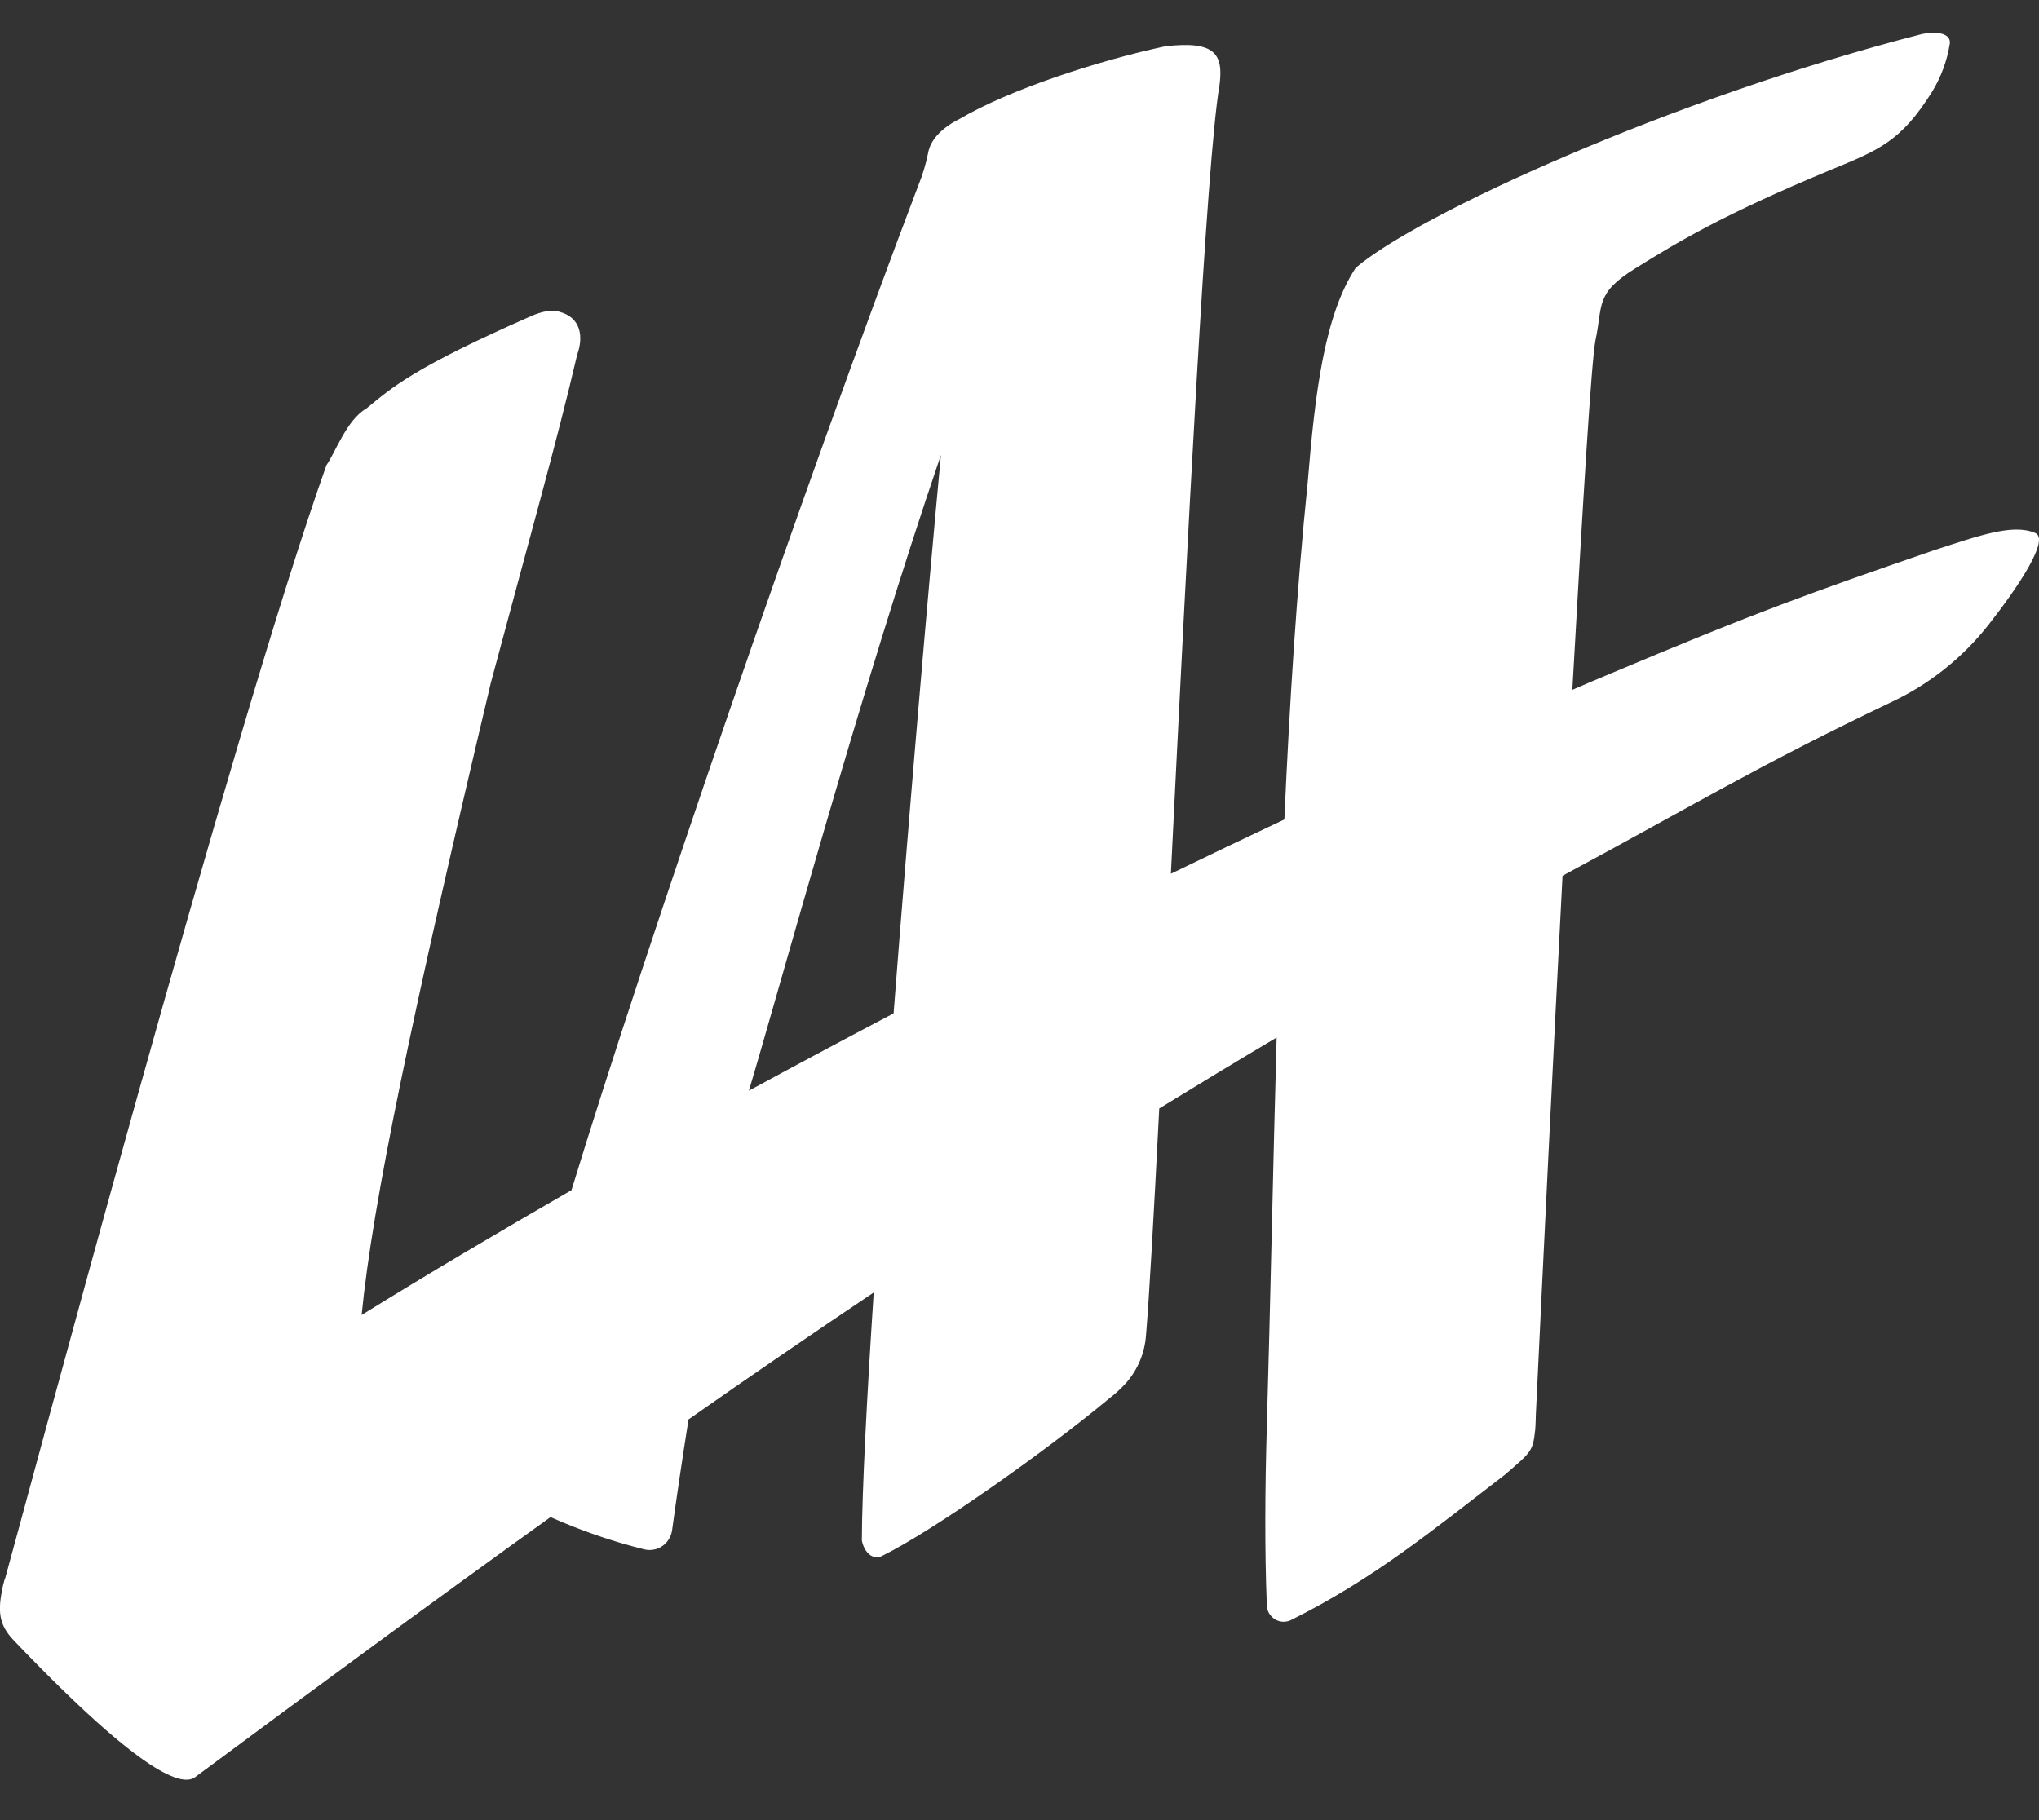 <svg width="28" height="25" viewBox="0 0 28 25" fill="none" xmlns="http://www.w3.org/2000/svg">
<rect x="0" y="0" width="28" height="25" fill="#333333" stroke="none"/>
<g clip-path="url(#clip0_6525_44663)">
<path d="M27.943 7.319C27.638 7.19 27.171 7.359 26.555 7.559C24.841 8.15 24.127 8.405 22.123 9.249C21.947 9.321 21.77 9.399 21.592 9.475C21.735 6.914 21.853 4.969 21.909 4.677C22.014 4.19 21.899 4.031 22.457 3.686C23.028 3.332 23.646 2.953 25.136 2.335C25.797 2.061 26.103 1.95 26.537 1.252C26.655 1.056 26.736 0.839 26.773 0.612C26.801 0.483 26.654 0.417 26.391 0.468C22.929 1.357 19.444 2.963 18.617 3.679C18.188 4.329 18.058 5.397 17.958 6.624C17.806 8.109 17.708 9.671 17.637 11.256C17.119 11.5 16.6 11.748 16.079 12.001C16.302 7.497 16.569 2.181 16.746 1.175C16.803 0.742 16.688 0.557 16.002 0.636C15.08 0.833 13.855 1.233 13.179 1.633C12.953 1.744 12.777 1.908 12.744 2.106C12.714 2.255 12.67 2.402 12.612 2.543C11.036 6.691 8.856 13.046 7.848 16.347C6.856 16.919 5.888 17.49 4.966 18.062C5.118 16.507 5.663 13.925 6.74 9.38C7.269 7.399 7.647 6.069 7.925 4.875C8.018 4.619 7.973 4.36 7.684 4.283C7.586 4.244 7.431 4.283 7.308 4.335C5.665 5.057 5.38 5.326 5.03 5.612C4.761 5.765 4.601 6.224 4.483 6.389C3.201 9.98 0.304 20.848 0.071 21.678C0.063 21.695 0.057 21.712 0.054 21.73C0.046 21.757 0.04 21.784 0.034 21.811C-0.028 22.118 -0.025 22.31 0.191 22.533C2.012 24.441 2.505 24.517 2.669 24.417C4.364 23.16 5.978 21.973 7.56 20.838C7.975 21.023 8.405 21.171 8.846 21.281C8.888 21.291 8.932 21.293 8.975 21.285C9.018 21.278 9.059 21.261 9.095 21.236C9.131 21.212 9.161 21.18 9.184 21.143C9.207 21.105 9.223 21.064 9.229 21.02C9.289 20.58 9.361 20.092 9.455 19.496C10.303 18.902 11.151 18.321 11.998 17.753C11.9 19.255 11.838 20.483 11.835 21.159C11.866 21.319 11.982 21.435 12.111 21.372C12.817 21.025 14.355 19.939 15.235 19.206C15.318 19.142 15.396 19.071 15.466 18.993C15.624 18.812 15.72 18.584 15.737 18.343C15.78 17.842 15.844 16.698 15.919 15.225C16.45 14.899 16.987 14.574 17.531 14.251C17.48 16.078 17.446 17.888 17.396 19.6C17.372 20.434 17.366 21.282 17.396 22.043C17.396 22.083 17.407 22.123 17.427 22.159C17.448 22.194 17.477 22.223 17.512 22.244C17.547 22.264 17.586 22.275 17.627 22.275C17.667 22.275 17.707 22.265 17.742 22.245C18.894 21.667 19.676 21.014 20.663 20.258C21.02 19.948 21.05 19.943 21.082 19.637C21.087 19.586 21.091 19.436 21.091 19.426C21.197 17.197 21.329 14.503 21.457 12.029L21.505 12.003C23.248 11.064 24.143 10.516 25.986 9.637C26.502 9.393 26.955 9.03 27.309 8.579C27.73 8.042 28.157 7.395 27.943 7.319ZM10.284 14.981C10.684 13.651 11.815 9.488 12.921 6.249C12.731 8.278 12.483 11.177 12.271 13.919C11.604 14.27 10.941 14.624 10.284 14.981Z" fill="white"/>
</g>
<defs>
<clipPath id="clip0_6525_44663">
<rect width="28" height="24" fill="white" transform="translate(0 0.448)"/>
</clipPath>
</defs>
</svg>
